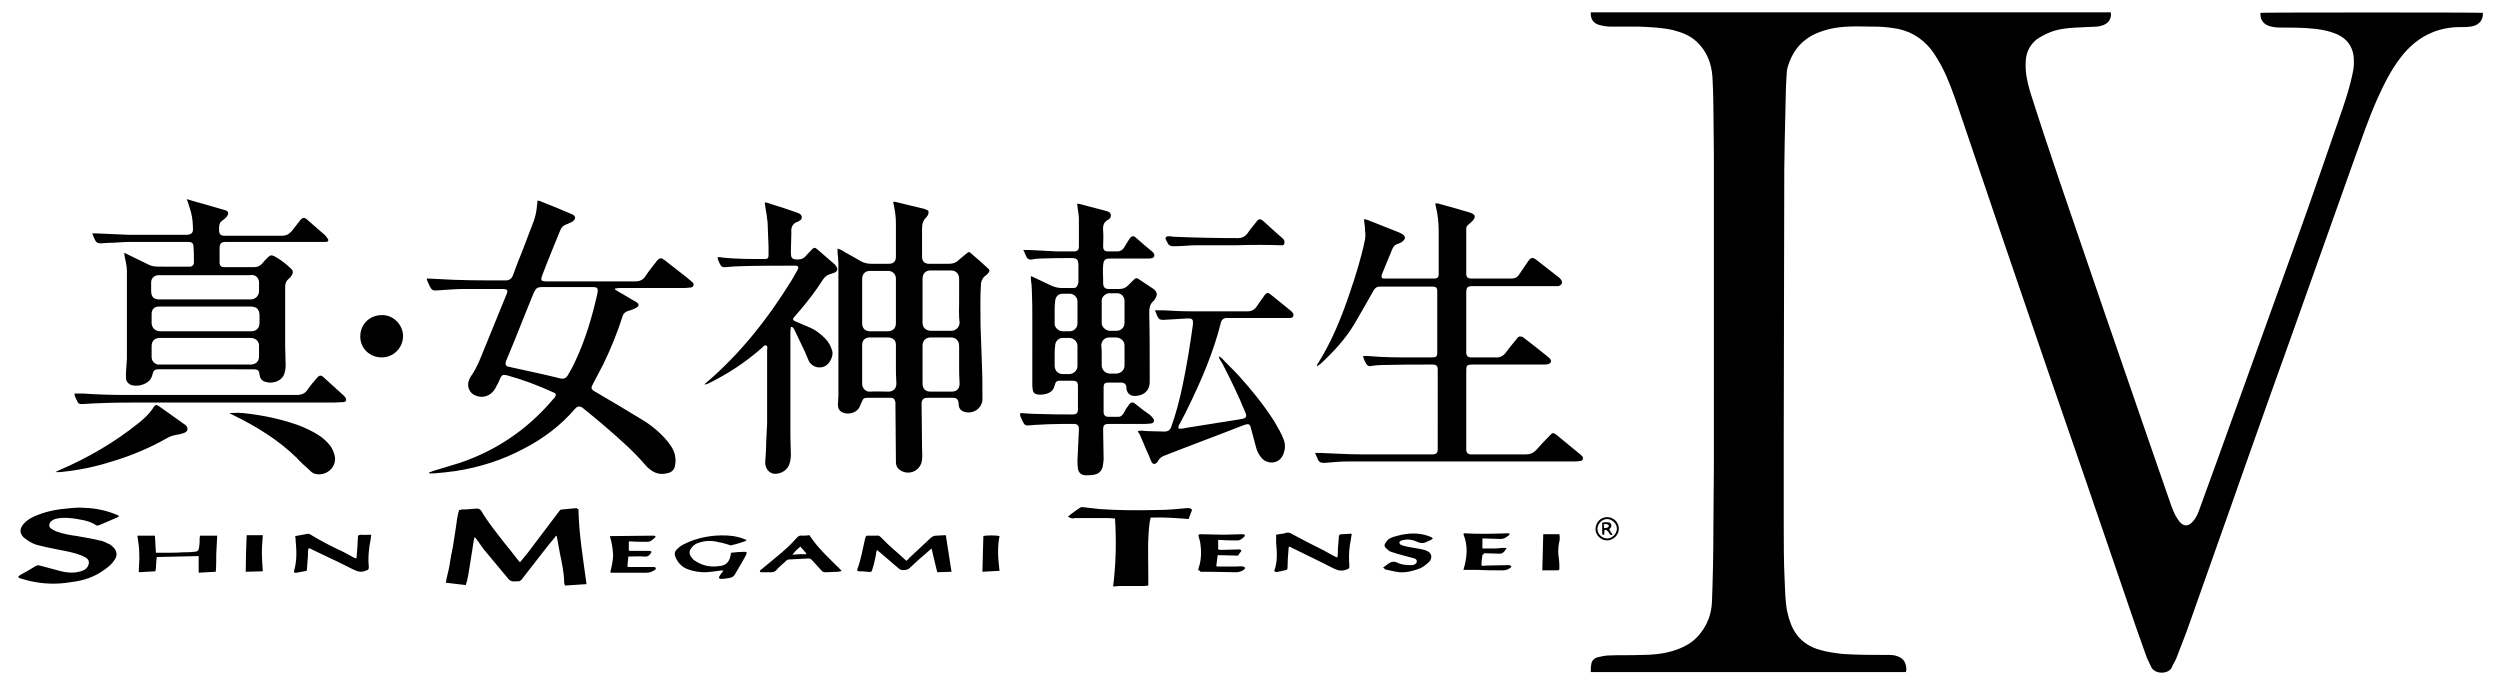<svg xmlns="http://www.w3.org/2000/svg" xml:space="preserve" style="fill:currentColor" viewBox="0 0 526 144"><path d="M334.7 2.6h109.4c.2.9-.2 1.9-1 2.4-.6.4-1.3.5-1.9.6-1.5.1-3 .1-4.4.2-1.9.1-3.7.3-5.5 1-1 .4-1.9.9-2.8 1.5-1.6 1.3-2.3 3-2.3 5-.1 2.1.4 4.2 1 6.2 2 6.3 4.1 12.6 6.2 18.8 6.3 18.5 12.7 37.1 19.1 55.6 1.4 4.1 2.9 8.3 4.3 12.4.3.8.6 1.6 1 2.3.2.4.5.8.8 1.2.9 1 1.8 1 2.7 0 .6-.6 1-1.4 1.3-2.2l3.6-9.9c5.6-15.5 11.2-31.1 16.8-46.6 3.4-9.4 6.6-18.8 9.9-28.3.8-2.4 1.6-4.9 2.1-7.4.3-1.2.3-2.4.2-3.6-.3-2.2-1.5-3.7-3.5-4.6-1.4-.6-2.8-.9-4.3-1.1-2.6-.3-5.1-.3-7.7-.3-.7 0-1.5-.1-2.2-.3-1.3-.4-2-1.4-1.9-2.8.6-.1 46.2-.1 46.8 0 .1 1.8-1.1 2.7-2.6 2.9-.6.1-1.2.1-1.8.1-5.4-.1-9.7 2.2-12.9 6.4-2.1 2.7-3.6 5.8-5 8.9-1.9 4.3-3.4 8.8-5 13.2-5.9 16.5-11.7 33-17.6 49.4-5.6 15.7-11.1 31.5-16.7 47.2-.9 2.6-1.9 5.1-2.9 7.7-.3.7-.7 1.3-1 2-.7 1.4-3.6 1.4-4.3-.2-.3-.6-.6-1.3-.9-1.9-1.6-4.4-3.1-8.8-4.6-13.2-5.4-15.8-10.8-31.6-16.3-47.4-6.3-18.4-12.6-36.8-18.8-55.2-1-2.9-2-5.8-3.4-8.5-.7-1.3-1.4-2.5-2.3-3.7-2.1-2.6-4.8-4.1-8-4.5-1.3-.2-2.7-.3-4.1-.3-1.8 0-3.6-.1-5.4 0-2.3.1-4.6.5-6.8 1.5-3.1 1.4-5 3.9-5.9 7.1-.1.5-.2 1-.2 1.5-.1 1.8-.2 3.6-.2 5.4-.1 2.9-.1 5.9-.2 8.8-.1 4-.1 8-.1 12 0 16.8-.1 33.7-.1 50.5v17.8c0 4 0 8.1.2 12.1.1 2.1.1 4.1.5 6.2.2.7.3 1.5.6 2.2 1 3.1 3.1 5.1 6.2 6 1.6.5 3.3.7 5 .9 3.1.2 6.2.2 9.3.2.7 0 1.5 0 2.2.3 1.4.5 1.8 1.6 1.8 2.9 0 .1-.1.3-.1.4h-66.3c0-.6 0-1.1.1-1.6.1-.8.6-1.3 1.3-1.5.8-.2 1.7-.4 2.6-.4 2.2-.1 4.5 0 6.7-.1 2.2 0 4.3-.2 6.4-.8 2.4-.7 4.5-1.8 6-3.8 1.5-1.9 2.3-4.1 2.4-6.6.2-5.2.3-10.4.3-15.7 0-4.2.1-8.4.1-12.6V33c0-3.5-.1-6.9-.1-10.4 0-2.1-.1-4.3-.2-6.4-.2-2.9-1.2-5.5-3.4-7.5-1.4-1.3-3.1-1.9-5-2.4-2.3-.5-4.7-.6-7.1-.7H339c-.8 0-1.6-.1-2.3-.3-1.5-.3-2.1-1.4-2-2.7zM89.8 58.6c.8 0 1.5.1 2.2.1 4.7.3 9.4.3 14.1.3h.3c.7 0 1.2-.3 1.5-1 .6-1.7 1.3-3.5 2-5.2.7-1.8 1.4-3.7 2.1-5.5.6-1.4.9-2.8 1-4.2 0-.3.1-.5.1-.9.2 0 .4.1.5.1 2.3.9 4.5 1.8 6.8 2.8.7.3.8.9.2 1.4-.4.3-.9.5-1.4.7-.6.2-1 .5-1.3 1.2-1.3 3.2-2.6 6.3-3.8 9.5-.4 1.1-.3 1.3.9 1.3h18.7c.9 0 1.6-.3 2.1-1.1.7-1.1 1.6-2.1 2.4-3.2.6-.7.9-.7 1.6-.2 1.5 1.2 3.1 2.4 4.6 3.6.4.3.8.7 1.2 1 .3.2.4.5.3.8-.1.3-.4.4-.7.4-.4 0-.8.1-1.1.1h-13.8c-.3 0-.6.1-.9.1v.2c.2.1.4.3.6.4 1.3.7 2.5 1.5 3.8 2.2.1.1.3.2.4.3.2.2.2.5 0 .7-.2.2-.4.3-.6.4-.5.2-.9.4-1.4.5-.6.2-1 .5-1.2 1.1-1.1 3.5-2.5 6.9-4.1 10.2-.7 1.3-1.4 2.7-2.1 4-.5.9-.5 1.2.4 1.7 3.3 1.9 6.6 3.9 9.9 5.9 2 1.2 3.8 2.7 5.3 4.5.9 1.1 1.6 2.2 1.7 3.6.1.5 0 1.1-.1 1.7-.2.9-.9 1.4-1.8 1.5-1.2.3-2.4 0-3.4-.8-.2-.2-.5-.4-.7-.6-2.6-3.1-5.7-5.8-8.7-8.4-1.5-1.3-3.1-2.6-4.7-3.9-.6-.5-1.2-.5-1.7.1-3 3.5-6.7 6.3-10.8 8.4-4.5 2.4-9.2 3.9-14.3 4.7-1.5.2-3.1.4-4.6.5h-1v-.2c.3-.1.6-.2.8-.3 1.9-.6 3.7-1.1 5.6-1.7 7.7-2.6 14.2-7 19.5-13.2.1-.1.2-.3.4-.4.5-.7.5-1-.3-1.3-3.1-1.4-6.2-2.6-9.5-3.5-.2 0-.3-.1-.5-.1-.5-.1-.8.1-1 .6-.2.4-.3.7-.5 1.1-.2.4-.5.9-.7 1.3-.9 1.4-2.5 2-4.1 1.3-1.1-.4-1.8-1.8-1.4-3 .1-.3.2-.6.4-.9 1.5-2.1 2.3-4.5 3.3-6.9 1.4-3.4 2.8-6.9 4.2-10.3.5-1.1.3-1.3-.9-1.3h-8c-1.9 0-3.8.2-5.6.3-.9.1-1.2-.1-1.6-.9-.1-.3-.3-.6-.4-.9-.2-.4-.2-.5-.2-.7zm29.5 1.8h-5.1c-1.2 0-1.4.2-1.9 1.2-1.3 3.2-2.6 6.4-3.9 9.7-.6 1.5-1.3 3.1-1.9 4.6-.3.8-.1 1.2.7 1.3.3.1.6.1.9.2 3.2.7 6.5 1.4 9.7 2.2.8.2 1.3 0 1.7-.7.5-.9 1-1.7 1.4-2.6 2.2-4.6 3.7-9.6 4.8-14.6.2-1.1 0-1.3-1.1-1.3h-5.3zM176.2 52.3c.3.1.6.2.8.3 1.3.8 2.7 1.5 4 2.3.7.4 1.5.6 2.3.6h3.7c1 0 1.5-.5 1.5-1.5v-7.1c0-1.3-.2-2.7-.5-4 0-.1 0-.2-.1-.4.2 0 .4-.1.6 0 1.9.5 3.8.9 5.8 1.4.4.1.7.3 1 .4.2.6-.1 1.1-.4 1.4-.7.7-.9 1.4-.9 2.4V54c0 1 .5 1.5 1.5 1.5h4.2c.7 0 1.4-.2 1.9-.7l1.8-1.5c.4-.3.5-.4.9 0 1.2 1 2.4 2.1 3.5 3.1.5.4.5.7 0 1.2-.2.2-.4.4-.7.6-.4.4-.6.9-.7 1.4-.2 2.9-.1 5.8-.1 8.7.1 2.8.2 5.7.3 8.5.1 2.2.1 4.4.1 6.6v.8c-.2 1.8-1.9 2.9-3.6 2.5-.9-.2-1.3-.7-1.4-1.5v-.4c-.1-.7-.4-1.1-1.1-1.1h-5.4c-.9 0-1.3.4-1.3 1.2 0 3.1.1 6.3.1 9.4 0 .8.1 1.5 0 2.3-.1 2.1-2.2 3.4-4.1 2.6-.9-.4-1.4-1-1.4-2 0-4-.1-7.9-.1-11.9v-.6c-.1-.7-.4-1-1-1h-4.9c-.8 0-.9.2-1.2.9-.2.5-.4.9-.6 1.3-.7 1-2.2 1.4-3.4.9-.7-.3-1-.9-1-1.6 0-.7.1-1.4.1-2.1V55.5c0-.8-.1-1.7-.2-2.5.1-.1 0-.3 0-.7zm25.6 11v-4.7c0-1-.7-1.7-1.7-1.7h-4.3c-1.1 0-1.7.7-1.7 1.8v9.2c0 1 .7 1.7 1.8 1.7h4.3c.9 0 1.7-.8 1.7-1.7-.2-1.5-.1-3.1-.1-4.6zm-13.3.1v-4.8c0-.9-.7-1.6-1.6-1.6H183c-1 0-1.6.7-1.6 1.7v9.4c0 1 .7 1.6 1.6 1.6h3.8c1 0 1.7-.6 1.7-1.7v-4.6zm13.3 13.4v-4c0-1.1-.7-1.8-1.7-1.8h-4.3c-1 0-1.7.7-1.7 1.7v8c0 1.1.6 1.7 1.7 1.7h4.4c1.1 0 1.7-.6 1.7-1.7-.1-1.3-.1-2.6-.1-3.9zm-13.3-.1v-4.1c0-1-.5-1.5-1.6-1.6H183c-1 0-1.6.6-1.6 1.6v8.2c0 .9.8 1.7 1.7 1.6 1.3-.1 2.5 0 3.8 0 1 0 1.7-.6 1.7-1.7-.1-1.3-.1-2.6-.1-4zM277.1 76.8c.1-.2.2-.4.3-.5 2.8-4.5 4.8-9.4 6.5-14.4 1.3-3.8 2.5-7.6 3.3-11.5.1-.6.1-1.3 0-1.9 0-.7-.1-1.4-.2-2.1 0-.1 0-.2.1-.3.2.1.5.1.7.2 2.1.8 4.2 1.7 6.3 2.5.3.1.7.3 1 .5.6.4.7.9.1 1.4-.3.3-.7.5-1.1.6-.6.2-1 .6-1.2 1.2l-2.1 5.1c0 .1-.1.2-.1.3-.1.4 0 .7.5.7H301.9c.5 0 .8-.3.8-.8v-9.2c0-1.8-.2-3.5-.6-5.2 0-.1-.1-.3-.1-.4v-.2h.5c2.2.6 4.4 1.2 6.7 1.9 1.3.4 1.4 1 .5 1.9-.3.3-.6.5-.9.8-.2.2-.3.4-.3.7v9.5c0 .7.3 1 1 1h8.6c.7 0 1.2-.3 1.5-.8.6-.9 1.3-1.9 1.9-2.8.6-.9 1-.9 1.8-.3 1.5 1.2 3.1 2.4 4.6 3.6.2.1.4.3.5.5.5.6.2 1.2-.5 1.4h-18c-1.1 0-1.4.2-1.4 1.4v12.5c0 .8.3 1.1 1.1 1.1h5c1 .1 1.7-.3 2.3-1.1.7-1 1.5-1.9 2.3-2.9.1-.2.4-.4.5-.4.3 0 .6 0 .8.2 1.7 1.3 3.4 2.6 5.1 4 .2.2.5.4.6.6.3.4.1.8-.4 1-.3.1-.6.1-.9.1H310c-1.4 0-1.5.1-1.5 1.5v16.6c.1.5.3.7.8.8h11.8c.9 0 1.5-.3 2.1-.9.9-1 1.9-2.1 2.9-3.1.5-.6.8-.6 1.4-.1l5.1 4.2.2.2c.3.2.3.5.2.8-.1.2-.4.3-.6.3-.6.1-1.3.1-1.9.1h-47.3c-1.5 0-3.1.2-4.6.3-.6 0-1-.1-1.3-.7-.2-.4-.4-.9-.6-1.4h1.2c2.8.1 5.6.3 8.4.3h15.1c.8 0 1.1-.3 1.1-1.1V77.8c0-.8-.3-1.1-1.1-1.1-3.6 0-7.1 0-10.7.1-.7 0-1.5.1-2.2.2-.4.1-.8 0-1-.4-.3-.5-.6-1-.7-1.7h1c3.2.3 6.3.3 9.5.3h4c.9 0 1.1-.2 1.1-1.1V61.3c0-.8-.3-1-1-1h-11.1c-.7 0-1.1.4-1.4 1-1.3 2.3-2.6 4.6-3.9 6.8-1.9 3.2-4.4 5.9-7.1 8.4-.3.2-.5.4-.8.6.1-.3 0-.3 0-.3zM214.7 86.9c1.3.1 2.6.2 3.9.2 2.4.1 4.7.1 7.1.1.8 0 1.1-.3 1.1-1.1v-4.9c0-.8-.3-1.1-1.2-1.1h-2.5c-.8 0-1 .2-1.2 1-.2.8-.6 1.3-1.3 1.6-.7.3-1.5.4-2.3.3-.6-.1-.9-.4-1-.9 0-.3-.1-.6-.1-.8V67.5c0-2.2 0-4.3-.1-6.5 0-.7-.1-1.5-.2-2.2v-.7c.3.1.5.2.7.3 1.2.6 2.4 1.1 3.6 1.7.7.3 1.4.5 2.2.5h2.4c.6 0 .8-.2 1-.8.1-.2.1-.4.1-.6v-3.6c-.1-1.1-.4-1.3-1.5-1.3-2.2 0-4.4 0-6.6.1-.6 0-1.2.1-1.7.2s-.9-.1-1.1-.5c-.3-.5-.4-1-.7-1.5h1.3c1.9.1 3.9.2 5.8.3h3.5c.8 0 1.1-.3 1.1-1.1v-5.7c0-.9-.2-1.7-.3-2.6 0-.2 0-.4-.1-.6h.5l5.7 1.5c.4.1.8.3.9.7.1.5-.1.9-.5 1.1-1 .5-1.2 1.3-1.1 2.4.1 1.1 0 2.1 0 3.2 0 .8.3 1.1 1.1 1.1h1.9c.6 0 1.1-.3 1.4-.8.4-.6.7-1.2 1.1-1.8.5-.7.9-.8 1.5-.2 1.1 1 2.2 1.9 3.4 2.9.1.1.2.2.3.4.2.4 0 .8-.4.9-.3.1-.6.1-.9.1h-8c-.9 0-1.3.2-1.4 1.4-.1 1 0 2.1 0 3.1v.8c.1.8.4 1.1 1.2 1.1h2.2c.7 0 1.3-.2 1.8-.7l1.2-1.2c.4-.4.7-.5 1.2-.1 1 .7 2 1.3 3 2 .8.6.9 1.3.3 2.1-.1.2-.2.4-.4.5-.6.6-.8 1.3-.8 2.2.1 4.7.1 9.4.1 14v.5c.1 1.9-1 3-2.8 3.2-1.2.1-1.9-.4-2.1-1.5v-.4c-.1-.5-.3-.8-.9-.9H233c-.5 0-.8.3-.8.9v5.4c0 .5.3.8.8.9h2.3c.6 0 .9-.4 1.2-.9.3-.6.6-1.1 1-1.6.4-.6.8-.7 1.4-.2 1 .8 1.9 1.5 2.9 2.2.3.2.6.5.8.8.4.5.2 1-.4 1.1-.7.1-1.4.1-2 .1h-6.9c-.9 0-1.2.2-1.2 1.2 0 2 .1 4.1.1 6.1 0 .6-.1 1.1-.2 1.7-.2.8-.7 1.4-1.5 1.6-.7.2-1.4.2-2.1.2-.9 0-1.5-.6-1.6-1.4-.1-.6-.1-1.2-.1-1.8l.3-6.3V90c-.1-.5-.4-.8-.9-.8h-2.8c-1.9 0-3.7.1-5.6.2-.4 0-.7.1-1.1.1-.8.1-1.1-.1-1.4-.8-.4-.9-.7-1.2-.5-1.8zm7.2-21.2v2.4c0 .8.7 1.5 1.6 1.6h1.6c.8 0 1.6-.7 1.6-1.6v-4.7c0-.9-.8-1.6-1.6-1.6h-1.5c-1 0-1.6.7-1.6 1.7-.1.7-.1 1.4-.1 2.2zm14.7 0v-2.4c0-.9-.7-1.6-1.5-1.6h-1.8c-.8.1-1.5.8-1.5 1.5V68c0 .8.8 1.5 1.6 1.6h1.5c1 0 1.7-.7 1.7-1.7v-2.2zm-14.7 9.2v2c0 1.1.7 1.8 1.7 1.8h1.5c.9-.1 1.6-.8 1.6-1.7v-4.2c0-.9-.7-1.6-1.6-1.7h-1.5c-.9 0-1.6.7-1.6 1.7-.1.6-.1 1.4-.1 2.1zm9.9-.1v2.1c0 .9.8 1.7 1.7 1.7h1.5c.9-.1 1.6-.8 1.6-1.7v-4.2c0-.9-.7-1.6-1.7-1.7h-1.5c-1 0-1.6.7-1.7 1.6.1.8.1 1.5.1 2.2zM39.3 41.9c1.3.4 2.4.7 3.5 1 1.5.4 3 .9 4.5 1.3.8.2.9.7.4 1.4-.3.3-.6.6-.9.8-.5.3-.7.8-.7 1.4v.9c.1.6.3.8.9.9H59.3c.9 0 1.5-.3 2.1-1 .6-.8 1.2-1.5 1.8-2.3.4-.5.8-.6 1.3-.2 1.3 1.1 2.6 2.3 3.9 3.4.2.2.4.5.6.8.2.3 0 .6-.4.6H47.4c-.8 0-1.2.4-1.2 1.2v3.1c0 .7.3 1 1 1h6.4c.6 0 1.2-.3 1.6-.8.3-.4.7-.8 1.1-1.2.5-.5.8-.6 1.4-.3 1.3.7 2.5 1.6 3.5 2.6.5.4.5.9.2 1.4-.2.3-.4.6-.7.8-.5.4-.7 1-.7 1.6v12.5c0 1.4.1 2.7.1 4.1 0 .6-.1 1.2-.3 1.8-.3.8-.9 1.3-1.7 1.6-.7.2-1.3.3-2 .1-1-.2-1.4-.7-1.5-1.7-.1-.7-.3-.9-1-1H33.3c-.7 0-1 .2-1.2 1-.1.5-.3 1-.7 1.4-.9.9-2.6 1.3-3.8.9-.7-.3-1.1-.8-1.1-1.6s0-1.6.1-2.4c0-.5.1-1 .1-1.5V57c0-1.1-.3-2.1-.5-3.2 0-.2 0-.3-.1-.6.3.1.5.2.7.3 1.4.7 2.9 1.4 4.3 2.1.7.4 1.5.5 2.3.5H40.1c.4-.1.7-.4.7-.8 0-1.2 0-2.4-.1-3.5 0-.6-.4-.9-1-.9H27.3c-1.5 0-3.1.2-4.6.2-.5 0-1.1.1-1.6.1s-.9-.2-1.1-.7c-.2-.4-.4-.9-.6-1.4h.8c2.3.1 4.6.2 6.8.3h12.5c.7-.1 1.1-.4 1.1-1.1 0-1.2-.1-2.4-.4-3.6-.2-.8-.5-1.5-.7-2.3 0 .1-.1-.1-.2-.5zm4 29.2h-9.7c-1 0-1.7.6-1.7 1.7v2.3c0 .8.5 1.4 1.3 1.6h19.7c1-.1 1.6-.7 1.6-1.7v-2c.1-1.2-.7-1.9-1.8-1.9h-9.4zm-.2-8.1h9.7c.9 0 1.7-.8 1.7-1.7v-1.9c0-.7-.5-1.4-1.2-1.5-.2-.1-.5 0-.8 0H33.2c-.8.1-1.4.7-1.4 1.5v1.8c0 1.2.5 1.8 1.7 1.8h9.6zm.1 1.5h-9.8c-.9 0-1.5.6-1.5 1.5v2c0 .4.2.8.4 1.1.4.4.8.6 1.4.6h19.2c1 0 1.7-.7 1.7-1.7v-1.6c0-1.3-.6-1.9-1.9-1.9h-9.5z" class="st0"/><path d="M166.4 68.8c0 .3-.1.5-.1.8v22.2c0 1.3.1 2.6.1 3.9 0 .6-.1 1.3-.3 1.9-.4 1.3-1.7 2.1-3.1 2.1-1.2-.1-2-1.1-2-2.4.1-1.4.2-2.7.2-4.1.1-1.4.1-2.7.2-4.1V73.7c0-.4.2-.8-.2-1-.4-.2-.6.3-.9.5-3.4 3-7.2 5.5-11.3 7.5-.2.1-.5.2-.8.2l.3-.3c7.3-6.2 13.1-13.6 18.1-21.7l1.2-2.1c.3-.6.2-.9-.5-.9h-.5c-3.6 0-7.2 0-10.7.1-1.1 0-2.2.1-3.3.2-.8.1-1.1-.1-1.4-.8-.1-.3-.3-.6-.4-1v-.3c.4 0 .7 0 1 .1 3 .3 5.9.3 8.9.3.6 0 .8-.2.8-.8v-1.8c-.1-1.7-.1-3.4-.2-5.1-.1-1.1-.3-2.3-.5-3.4 0-.2-.1-.5-.1-.8.2 0 .4 0 .6.1 2 .6 4.1 1.3 6.1 2 .5.2 1 .3 1.1 1 0 .6-.5.7-.9 1h-.1c-1 .4-1.3 1.2-1.2 2.2 0 1.4-.1 2.7-.1 4.1 0 1.2.1 1.6 1.5 1.6.6 0 1.2-.2 1.6-.7.4-.5.9-.9 1.3-1.4.4-.4.6-.5 1.1-.1 1.3 1.1 2.5 2.2 3.8 3.3.1.1.2.2.2.3.5.6.3 1.1-.4 1.4l-.9.3c-.7.2-1.1.6-1.5 1.2-1.4 2.2-3 4.3-4.7 6.3-.4.5-.9 1-1.3 1.5-.4.4-.3.7.2.9 1.1.5 2.2.9 3.3 1.4 1.1.5 2.1 1.3 3 2.2.7.7 1.2 1.6 1.5 2.6.3 1.1-.5 2.6-1.3 3.1-1.2.8-2.9.4-3.6-.9l-.9-2.1c-.7-1.5-1.4-2.9-2.1-4.4-.1-.3-.3-.5-.5-.7h-.3zM239.4 90.7c.7-.2 1.3 0 1.9 0 1.2 0 2.4.1 3.7.1.8 0 1.3-.4 1.5-1.2 1-2.8 1.7-5.6 2.3-8.4.9-4.3 1.6-8.6 2.2-13v-.5c0-.4-.2-.6-.6-.7h-.6c-1.7.1-3.3.2-5 .3-.7 0-1-.1-1.3-.8-.2-.4-.3-.8-.5-1.2h2c1.8.1 3.6.2 5.4.2h12.1c.8 0 1.4-.3 1.9-1 .5-.8 1.1-1.5 1.6-2.3.5-.7.8-.7 1.4-.2 1.4 1.1 2.8 2.3 4.2 3.4.3.3.7.6.5 1.1-.2.5-.7.4-1.1.4h-13.1c-.5.1-.9.4-1 .9-1.6 6.4-4.2 12.4-7.1 18.3-.5 1.1-1.1 2.1-1.6 3.1-.1.1-.2.3-.2.4-.2.4 0 .7.4.6.4 0 .8-.1 1.3-.2 3.8-.6 7.5-1.2 11.3-1.8 1.4-.2 1.4-.6.9-1.7-1.3-3.2-2.8-6.3-4.4-9.4-.2-.5-.5-.9-.8-1.4-.1-.2-.2-.4-.3-.7.4.1.6.3.8.5 1.1 1.2 2.3 2.3 3.4 3.5 2.8 3.1 5.4 6.3 7.6 9.8.7 1.2 1.4 2.4 1.9 3.7.4 1.1.3 2.1-.1 3.1-.9 2.2-3.5 2.1-4.6.7-.5-.6-.9-1.3-1.1-2.1-.4-1.4-.7-2.7-1.1-4.1-.2-.9-.5-1-1.4-.7-5.6 2.2-11.3 4.3-16.9 6.5-.5.2-.9.5-1.2 1 0 .1-.1.1-.1.2-.5.7-1.1.7-1.4-.1-.2-.4-.3-.8-.5-1.2-.7-1.5-1.3-3.1-2-4.6-.1 0-.2-.2-.3-.5zM121.7 107.1c.1 5.3 1 10.5 1.7 15.8-1.5.1-2.9.2-4.5.3-.1-.2-.2-.4-.2-.6 0-2.1-.5-4.2-.9-6.2l-.6-3.3c0-.1-.1-.2-.1-.4-.2.1-.3.2-.3.3-1 1.2-2 2.4-2.9 3.6l-4.2 5.4c-.2.2-.4.3-.6.3-1.7.1-1.7.1-2.8-1.3l-4.5-5.4-1.5-2.1c-.1-.1-.2-.3-.4-.5-.1.3-.2.4-.2.6l-.9 5.7c-.2 1.3-.4 2.6-.8 3.8-1.4-.2-2.8-.3-4.2-.5.2-1.3.6-2.5.8-3.8.2-1.3.4-2.5.7-3.8l.6-3.9c.2-1.3.3-2.6.7-3.8.2 0 .4 0 .5-.1 1.1 0 2.1-.1 3.2-.2.4 0 .6.1.9.4 1.4 2.4 3.2 4.6 4.9 6.8.9 1.1 1.8 2.2 2.7 3.4.2.2.3.4.6.7l1.5-1.8c2.3-3 4.5-6 6.8-9 .1-.2.3-.3.5-.3 1.1-.1 2.2-.2 3.2-.3-.1.2.1.2.3.2zM25.1 108.6c-.2.1-.4.2-.5.3-1.2.5-2.3 1-3.5 1.5-.3.1-.6.3-.9.1-1-.7-2.2-1-3.4-1.2-1.6-.3-3.2-.5-4.8-.2-.6.1-1.2.4-1.5.9-.2.4-.2.8.1 1.1.4.3.8.5 1.2.7 1.4.5 2.9.8 4.5 1 1.5.3 3.1.5 4.6.9.7.1 1.3.4 1.9.7.3.1.6.3.9.6.9.8 1.1 1.8.4 2.8-.5.8-1.2 1.4-1.9 1.9-2.2 1.7-4.7 2.5-7.4 2.8-1.2.2-2.4.3-3.6.3-2.4 0-4.7-.4-6.9-1.1-.1 0-.3-.1-.5-.3l.4-.4c1.1-.6 2.2-1.2 3.3-1.9.3-.2.6-.2.9-.1l4.5 1.2c1.2.3 2.5.4 3.7.1.8-.2 1.5-.4 1.9-1.2.4-.8.2-1.4-.5-1.8-1.2-.7-2.6-1-3.9-1.3-1.9-.4-3.8-.7-5.7-1.2-1.1-.2-2.1-.7-3-1.4-.1-.1-.3-.2-.4-.3-.9-.9-.9-1.8-.1-2.8.6-.7 1.3-1.2 2.2-1.6 2.2-1 4.5-1.5 6.9-1.7.9-.1 1.8-.2 2.7-.2.7 0 1.4.1 2.1.1 2.2.2 4.2.7 6.2 1.6-.1-.1-.1 0 .1.1zM224.7 108.7c.2-.2.4-.3.6-.5.7-.5 1.3-1 2-1.4.1-.1.3-.1.5-.1 1.2.1 2.3.3 3.5.4 4.1.3 8.2.3 12.3.2 2.1 0 4.1-.2 6.2-.4.4 0 .8 0 1 .4-.2.6-.5 1.2-.7 1.9-2.6-.2-5.2-.4-8-.3-.1.3-.1.6-.2.9-.5 3.7-.3 7.4-.3 11.1v2.3c-.3 0-.6.1-.9.1h-5.2c-.4 0-.8.1-1.3.1.6-4.8.7-9.5.4-14.3-.4 0-.8-.1-1.2-.1h-7.3c-.4.2-.9 0-1.4-.3zM11.7 99.3l.6-.3c6.1-2.6 11.8-5.9 17-10.1 1.1-.9 2.2-1.9 3-3.2.4-.6.6-.6 1.2-.2 1.7 1.2 3.5 2.5 5.2 3.7.1.1.2.1.3.2.7.6.6 1.4-.3 1.7-.5.2-1 .3-1.6.4-.7.1-1.3.3-2 .7-3.5 2-7.1 3.5-10.9 4.7-3.4 1.1-6.8 1.9-10.4 2.3-.7.1-1.5.2-2.2.1.1.1.1.1.1 0zM15.7 82.8h1.8c2.9.2 5.8.3 8.7.3h36.2c1 0 1.8-.3 2.3-1.1.6-.9 1.3-1.7 2-2.5.5-.6.9-.6 1.4-.1 1.4 1.3 2.9 2.6 4.3 3.9.2.2.3.4.4.6.1.4-.1.7-.5.7-.7 0-1.4.1-2.1.1H27.3c-3.3 0-6.5.1-9.8.3-.8.1-1.1-.1-1.4-.9-.2-.5-.5-.8-.4-1.3zM48.3 86.9c.9 0 1.8-.1 2.7 0 4 .4 7.9 1.2 11.6 2.5 1.6.6 3.1 1.3 4.5 2.2.9.6 1.7 1.3 2.4 2.2.4.6.7 1.2.9 2 .6 2.3-1.6 4.5-4.1 3.9-.5-.1-.9-.5-1.3-.9-.9-.8-1.8-1.6-2.6-2.5-3.9-3.8-8.5-6.6-13.4-9-.2-.1-.5-.2-.7-.4 0 .1 0 0 0 0zM190.7 118c.3-.2.5-.4.6-.6l4.5-4.2c.3-.3.7-.5 1.2-.5.7 0 1.3-.1 2-.1.4 2.6.8 5.1 1.2 7.7-1.1 0-2.1.1-3 .1-.4-1.7-.8-3.2-1.2-5-.6.5-1.1 1-1.6 1.4-1.1.9-2.1 1.9-3.1 2.8-.5.4-1.6.5-2.1.1l-4.2-3.6c-.1-.1-.3-.2-.5-.4-.1.4-.2.7-.2 1-.2 1-.4 2-.7 2.9-.2.8-.3.8-1.1.7-.6-.1-1.1-.1-1.7-.1-.4 0-.5-.1-.4-.5.8-2.1 1.1-4.2 1.6-6.3.2-.7.2-.7.8-.7h1.6c.5-.1.7.1 1 .4 1.7 1.8 3.5 3.2 5.3 4.9zM284.4 112.4c-.1.8-.3 1.6-.4 2.4-.2 1.4-.2 2.8-.1 4.2 0 .6 0 .6-.5.8-1 .4-1.8.3-2.8-.2-2.9-1.5-5.9-2.9-8.9-4.4-.1-.1-.3-.1-.5-.2-.1.3-.1.5-.1.7-.1 1.2-.2 2.4-.2 3.6 0 .5 0 .6-.6.7-.5.1-1 .2-1.4.3-.3.1-.6.1-.8-.2.7-1.9.6-3.8.4-5.8v-1.8c.4-.1.8-.1 1.2-.2.2 0 .4 0 .6-.1.7-.3 1.2-.1 1.8.3 2.2 1.2 4.4 2.3 6.6 3.4.7.4 1.4.8 2.2 1.2.1.1.3.1.5.2.1-.7.1-1.3.1-1.9.1-.8.1-1.7.2-2.5 0-.3.2-.5.5-.5.7 0 1.4-.1 2-.1 0-.1.1 0 .2.1zM78.1 112.5c0 .4-.1.6-.1.9-.4 1.9-.6 3.9-.4 5.9 0 .4-.1.6-.4.7h-.1c-1 .5-1.8.3-2.8-.2-2.2-1.1-4.4-2.2-6.6-3.2-.9-.4-1.8-.9-2.7-1.3-.3.5-.2 1-.2 1.5-.1.9-.1 1.8-.2 2.7 0 .6 0 .6-.6.7-.5.1-1.1.2-1.6.3-.5.1-.6-.1-.5-.5.6-2.1.5-4.2.3-6.3 0-.3 0-.6-.1-.9.9-.2 1.8-.3 2.7-.5.1 0 .3.1.4.1 2.3 1.4 4.6 2.6 7 3.7.8.4 1.5.8 2.2 1.2.2.1.3.1.6.2.1-.8.1-1.6.2-2.4 0-.7.1-1.3.1-2 0-.5.1-.5.6-.6.7.1 1.4 0 2.2 0zM41.8 117c-3 .1-5.9.1-8.8.2-.2 1-.1 2-.3 3-1.2.1-2.3.1-3.5.2 0-1.4.2-2.6.1-3.9 0-1.3-.2-2.5-.4-3.8h3.7c.1 1.2.1 2.4.2 3.6h1.6c1.4 0 2.8 0 4.2-.1.7 0 1.5 0 2.2-.1.7 0 1-.2 1.1-1 .1-.5.1-1 .1-1.5 0-.3 0-.6.1-.9h3.6c-.1 1.3-.1 2.6-.2 3.9 0 1.2 0 2.5-.1 3.7-1.2.1-2.4.1-3.6.2V117zM84.8 70.7c0 2.5-2 4.5-4.5 4.5-2.4 0-4.5-1.8-4.5-4.4 0-2.7 2.1-4.5 4.5-4.5 2.4-.1 4.5 2 4.5 4.4zM153.8 116.3c.9-.1 1.9-.2 2.8-.2.5 0 .6.1.4.6-.2.4-.4.7-.6 1.1-.6 1-1.2 2.1-1.8 3.1-.3.5-.7.6-1.1.7-.6.1-1.2.2-1.8.2-.1 0-.4-.1-.4-.2-.1-.1 0-.3.1-.4.2-.4.5-.7.8-1.1-.4-.2-.7 0-1 0-1 .1-2 .3-2.9.3-1.2 0-2.4-.2-3.5-.6-1.2-.4-2.1-1.3-2.6-2.4-.4-.8-.3-1.4.4-2 .3-.3.7-.6 1.1-.8 2.1-1.1 4.4-1.7 6.8-1.9 1.6-.1 3.2-.1 4.8.3.6.1 1.1.4 1.8.6-.2.2-.3.3-.4.3-.9.3-1.8.6-2.7.8-.2.1-.5 0-.7-.1-.7-.2-1.3-.4-2-.5-1.4-.4-2.9-.4-4.3.1-.7.2-1.2.6-1.6 1.2-.4.5-.4 1.1-.1 1.6.2.3.5.7.8.9 1.6 1.1 3.3 1.5 5.2 1.2 1.6-.1 2.3-1 2.5-2.8zM260.3 51.6h-8.6c-1.4 0-2.8.2-4.2.2h-.8c-.4 0-.8-.2-1-.6-.1-.3-.3-.5-.4-.8-.2-.4 0-.6.4-.7.3 0 .7 0 1 .1 4.6.2 9.2.3 13.8.3.8 0 1.4-.3 1.9-.9.6-.9 1.3-1.7 2-2.6.4-.6.8-.6 1.4-.1 1.3 1.2 2.6 2.4 4 3.6l.2.2c.3.3.3.6.2 1-.1.4-.5.3-.7.3-3.1-.1-6.1-.1-9.2 0 0-.1 0 0 0 0zM176.9 120.2c-.2 0-.4.1-.6.1-.8 0-1.7.1-2.5.1-.4 0-.6 0-.9-.3-.7-.8-1.4-1.5-2.1-2.3-.2-.2-.4-.3-.7-.3-1.3.1-2.6.1-3.9.2-.4 0-.7.1-.9.4-.7.6-1.4 1.2-2 1.9-.3.3-.6.4-1.1.4h-1.8c-.2 0-.5 0-.5-.1-.1-.2.1-.4.3-.5 1-.8 1.9-1.6 2.9-2.4 1.6-1.3 3.2-2.7 4.5-4.2.3-.4.7-.6 1.2-.5.5 0 .9 0 1.5-.1 1.8 2.8 4.4 5.1 6.8 7.5-.2 0-.2 0-.2.1zm-7.3-3.6s0-.1.1-.1c-.4-.5-.9-1-1.3-1.5-.3.3-.6.5-.9.8-.3.3-.5.6-.8.9 1-.1 1.9-.1 2.9-.1zM291 119.4c.3-.2.5-.3.7-.5.4-.3.9-.7 1.4-.7.4-.1.9.2 1.4.4.9.3 1.8.3 2.6.3.1 0 .3 0 .4-.1.3-.1.6-.3.6-.7 0-.3-.2-.5-.5-.6-.7-.2-1.5-.4-2.2-.6-.9-.2-1.8-.5-2.7-.8-.4-.1-.7-.4-1-.7-.5-.4-.5-.8-.1-1.3.4-.7 1.1-1 1.8-1.2 2-.6 4.1-.9 6.2-.4.5.1 1 .3 1.5.5.1 0 .2.2.4.3-.2.1-.3.2-.4.3-.2.1-.5.2-.7.3-.7.4-1.4.5-2.2.1-.9-.4-1.8-.6-2.8-.4-.2 0-.5.1-.7.2-.4.2-.3.6 0 .8.4.2.8.3 1.3.4.9.2 1.8.3 2.8.5.5.1 1 .2 1.4.4 1 .4 1.3 1.4.5 2.3-.7.7-1.5 1.3-2.5 1.6-1.2.4-2.5.7-3.7.6-1-.1-2.1-.4-3.1-.6-.1-.2-.2-.2-.4-.4zM252.1 120c0-.2.1-.4.1-.5.6-1.8.6-3.6.3-5.5-.1-.4-.2-.8-.3-1.1-.1-.4 0-.5.4-.5 1.6 0 3.2.1 4.8.1 1.3 0 2.6-.1 3.9-.1.2 0 .4 0 .6.1v.3c-.5.5-1 1-1.8.9-1.1 0-2.2 0-3.3-.1h-.5v2c.2 0 .3.1.5.1 1.3 0 2.5-.1 3.8-.1.2 0 .4-.1.6.3-.2.3-.5.6-.7 1-1.4 0-2.8-.1-4.3-.1-.1.8-.2 1.5-.3 2.3.1 0 .2.1.3.1h3.6c.6 0 1.2-.1 1.8 0 .1 0 .3.2.4.3-.1.1-.2.3-.3.4-.5.3-1 .5-1.6.5-1.9 0-3.8-.1-5.7-.1h-1.8c-.1-.2-.3-.3-.5-.3zM311.9 116.7c-.1.8-.2 1.5-.2 2.3.3 0 .6.1.8 0 1.6 0 3.2-.1 4.8-.1.3 0 .6 0 .7.4-.5.4-1 .7-1.7.7-1.8 0-3.6 0-5.4-.1h-3c.8-2.6 1-5.1 0-7.5.1-.1.1-.2.1-.2 3.1.2 6.3.1 9.4 0 .1 0 .2.1.2.1v.2c-.6.5-1.1.9-1.9.9-1.1 0-2.1-.1-3.2-.1h-.6v2.1h2.6c.8 0 1.6-.2 2.5-.1-.3.5-.5.8-.8 1-.1.1-.4.2-.6.2-1.1 0-2.3-.1-3.4-.1 0 .3-.1.3-.3.3zM128.3 112.8c3.2 0 6.2-.1 9.3-.1.1 0 .2.1.3.1v.2c-.5.5-1 1-1.7 1-1.2 0-2.4 0-3.6-.1-.1 0-.2 0-.3.1v1.8c.1 0 .1.1.2.1h4c.3 0 .3 0 .6.2-.3.6-.7 1.1-1.5 1-1.1-.1-2.2 0-3.4 0-.1.7-.1 1.4-.2 2.1.1 0 .2.1.3.1h5.4c.1 0 .3.2.3.3 0 .1-.1.2-.2.3-.6.4-1.1.6-1.8.6h-7.3c-.1 0-.2 0-.3-.1.3-1.2.6-2.5.6-3.7-.1-1.5-.3-2.7-.7-3.9zM324.5 120c.1-2.5.1-5 .2-7.6h3.4c.1.6.1 1.3-.1 1.9-.2 1.1-.2 2.2 0 3.3.1.7.1 1.4.1 2 0 .3-.2.4-.4.4h-3.2zM51.9 112.6h3.4c-.1 1.3-.2 2.5-.2 3.8 0 1.2.1 2.5.2 3.8-1.2 0-2.4.1-3.6.1 0-2.6.1-5.1.2-7.7zM210.3 120.1c-1.3.1-2.4.1-3.6.2.1-2.5.1-5 .2-7.5.5-.2 2.8-.2 3.4 0-.5 2.4-.3 4.8 0 7.3zM338.1 113.7c-1.3 0-2.5-1.2-2.4-2.5.1-1.3 1-2.4 2.5-2.4 1.3 0 2.5 1.2 2.4 2.5 0 1.3-1.2 2.4-2.5 2.4zm2.1-2.4c0-1.1-.9-2-2-2.1-1.1 0-2 .9-2.1 2 0 1.1.8 2 2 2.1 1.1 0 2-.9 2.1-2z" class="st0"/><path d="M338.6 111.4c.2.4.4.7.7 1.1-.3.1-.4.1-.6-.1-.1-.2-.2-.4-.4-.6-.2-.2-.4-.4-.7-.3 0 .3-.1.7-.1 1-.3.1-.4-.1-.4-.3V110c.5-.2.9-.1 1.3-.1.3 0 .5.2.6.5.1.3 0 .6-.3.8 0 .1-.1.1-.1.2zm-1.1-.3c.3 0 .5 0 .7-.1.1 0 .3-.2.3-.4 0-.1-.2-.3-.4-.3-.2-.1-.5 0-.7 0 .1.3.1.5.1.8z" class="st0"/></svg>